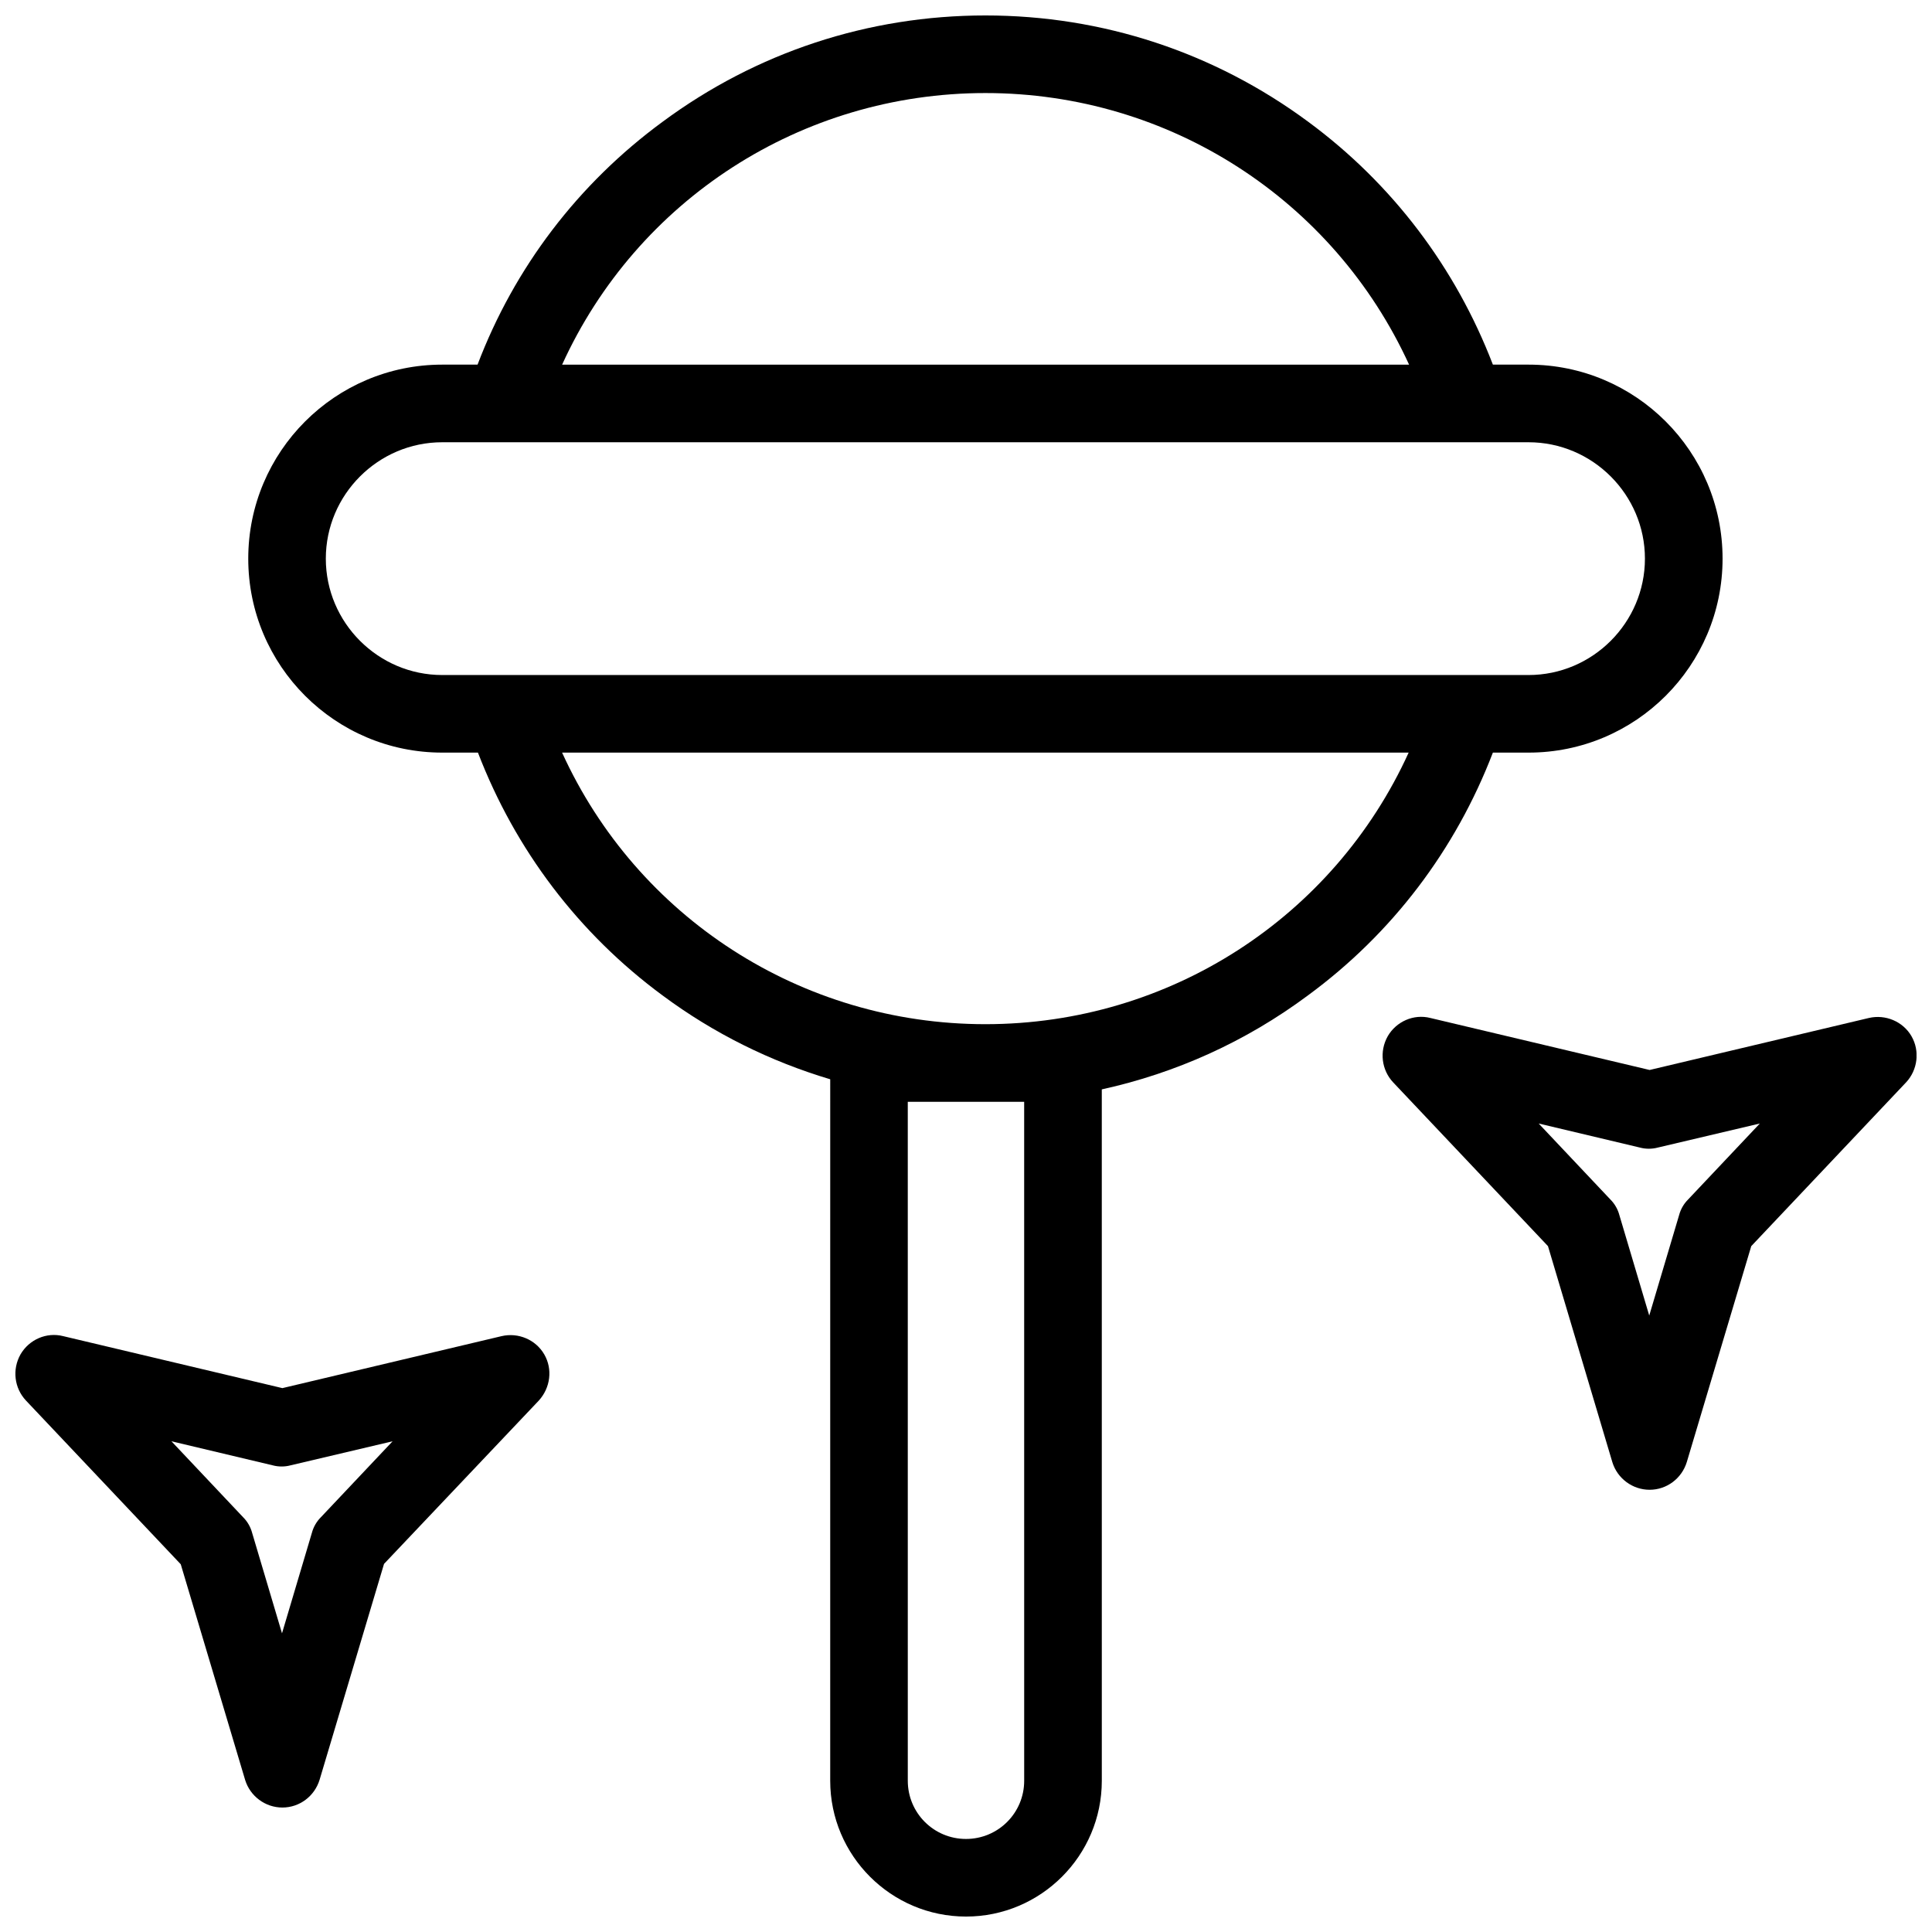 <?xml version="1.0" encoding="UTF-8"?>
<!-- Uploaded to: ICON Repo, www.svgrepo.com, Generator: ICON Repo Mixer Tools -->
<svg width="800px" height="800px" version="1.1" viewBox="144 144 512 512" xmlns="http://www.w3.org/2000/svg">
 <defs>
  <clipPath id="c">
   <path d="m209 148.09h392v503.81h-392z"/>
  </clipPath>
  <clipPath id="b">
   <path d="m510 413h141.9v126h-141.9z"/>
  </clipPath>
  <clipPath id="a">
   <path d="m148.09 497h141.91v127h-141.91z"/>
  </clipPath>
 </defs>
 <g>
  <g clip-path="url(#c)">
   <path d="m549.09 343.45c28.379 0 51.41-23.031 51.41-51.41 0-28.379-23.031-51.41-51.41-51.41h-9.461c-9.871-25.703-26.629-47.914-48.941-64.363-24.883-18.402-54.492-28.172-85.543-28.172s-60.664 9.77-85.543 28.172c-22.414 16.449-39.277 38.66-49.043 64.363h-9.359c-28.379 0-51.41 23.031-51.41 51.41 0 28.379 23.031 51.41 51.41 51.41h9.461c9.871 25.703 26.629 47.914 48.941 64.363 13.57 10.078 28.582 17.48 44.418 22.207l-0.004 185.9c0 19.844 16.141 35.988 35.988 35.988 19.844 0 35.988-16.141 35.988-35.988l-0.004-183.22c19.637-4.32 38.145-12.648 54.598-24.883 22.414-16.449 39.172-38.66 49.043-64.363zm-143.95-174.79c48.84 0 92.332 28.379 112.28 71.973h-224.45c19.844-43.594 63.336-71.973 112.18-71.973zm-141.38 154.23h-2.57c-16.965 0-30.844-13.879-30.844-30.844 0-16.965 13.879-30.844 30.844-30.844h287.89c16.965 0 30.844 13.879 30.844 30.844 0 16.965-13.879 30.844-30.844 30.844zm151.66 293.03c0 8.535-6.891 15.422-15.422 15.422-8.535 0-15.422-6.891-15.422-15.422l-0.004-179.93h30.844zm-10.281-200.5c-48.84 0-92.332-28.379-112.18-71.973h224.35c-19.844 43.594-63.336 71.973-112.17 71.973z"/>
  </g>
  <g clip-path="url(#b)">
   <path d="m650.57 418.61c-2.262-3.906-6.891-5.859-11.309-4.832l-58.094 13.777-58.094-13.777c-4.422-1.133-9.047 0.926-11.309 4.832-2.262 4.012-1.645 8.945 1.441 12.234l41.023 43.391 17.066 57.27c1.336 4.32 5.348 7.301 9.871 7.301 4.523 0 8.535-2.981 9.871-7.402l17.066-57.168 41.023-43.391c3.086-3.289 3.703-8.328 1.441-12.234zm-59.223 43.285c-1.133 1.133-1.953 2.57-2.363 4.113l-7.918 26.629-7.918-26.629c-0.41-1.543-1.234-2.981-2.363-4.113l-19.02-20.152 26.836 6.375c1.543 0.41 3.188 0.41 4.731 0l27.043-6.375z"/>
  </g>
  <g clip-path="url(#a)">
   <path d="m276.93 498.09-58.094 13.777-58.09-13.777c-4.422-1.133-9.047 0.926-11.309 4.832-2.262 4.012-1.645 8.945 1.441 12.234l41.023 43.391 17.066 57.168c1.336 4.32 5.348 7.301 9.871 7.301 4.523 0 8.535-2.981 9.871-7.402l17.062-57.168 41.023-43.285c3.086-3.394 3.703-8.328 1.441-12.234-2.262-3.91-6.887-5.863-11.309-4.836zm-47.914 48.016c-1.133 1.133-1.953 2.57-2.363 4.113l-7.918 26.633-7.918-26.633c-0.41-1.543-1.234-2.981-2.363-4.113l-19.02-20.152 26.836 6.375c1.543 0.41 3.188 0.41 4.731 0l27.043-6.375z"/>
  </g>
 </g>
</svg>